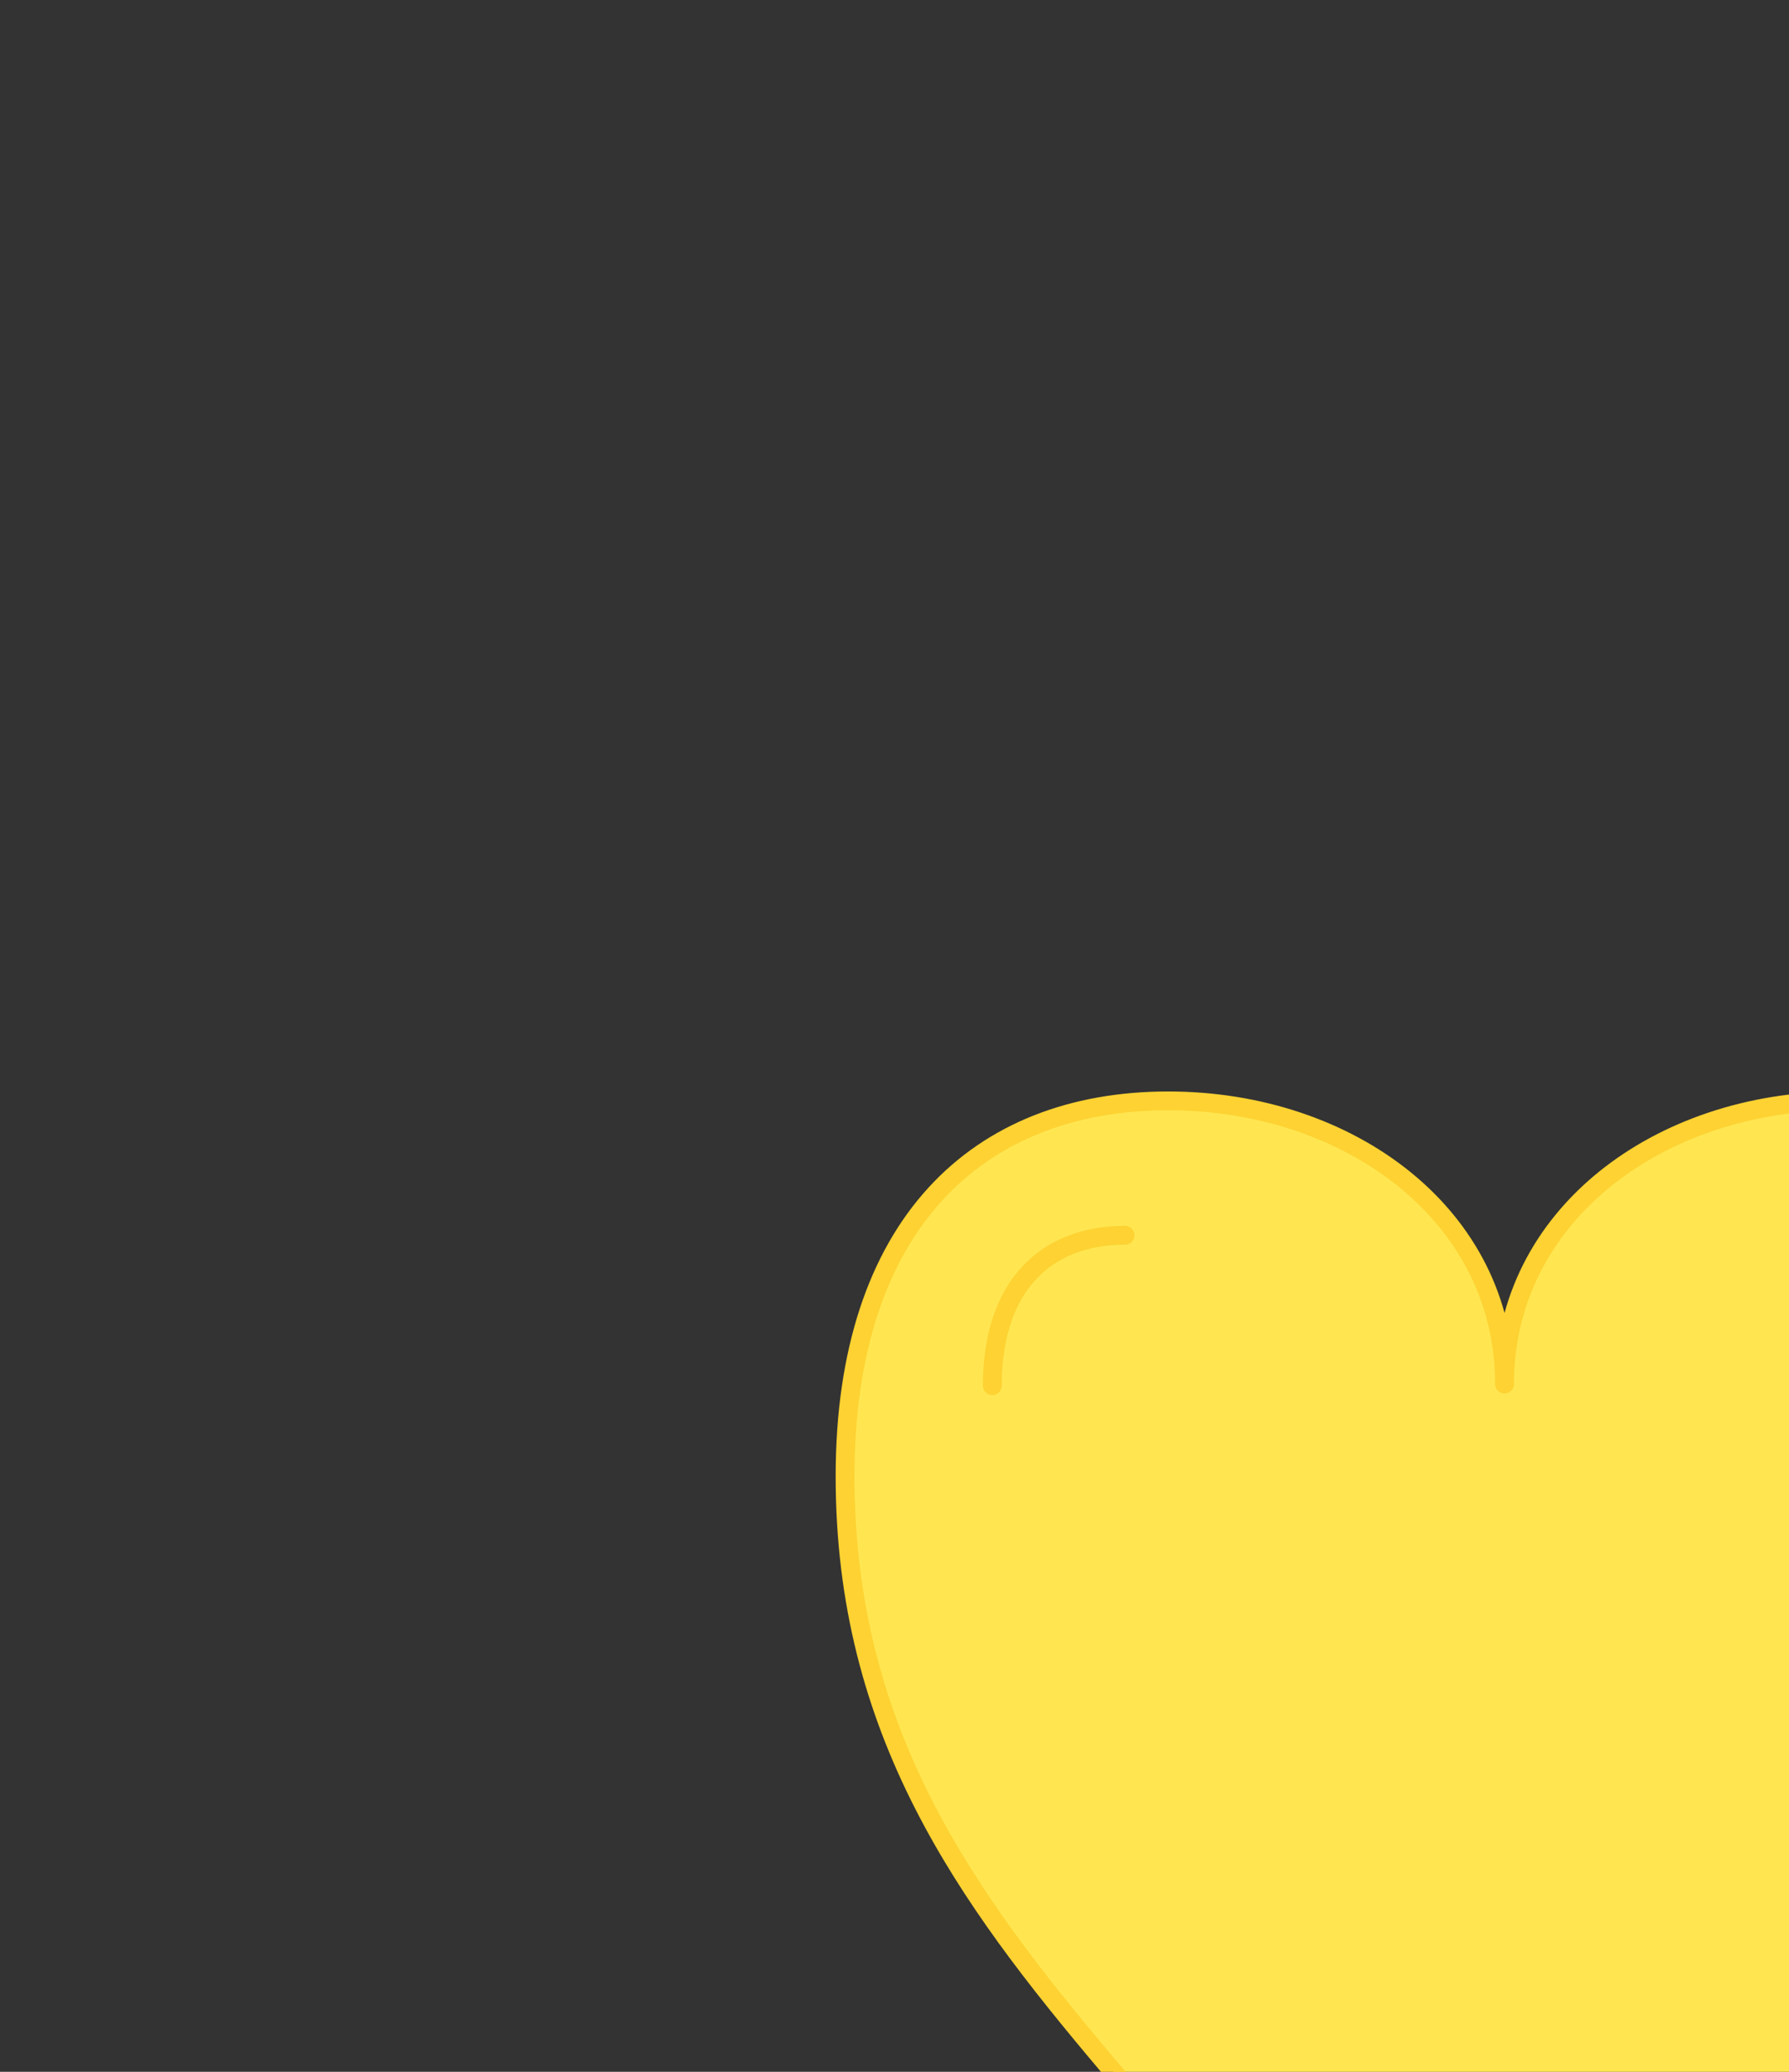 <svg xmlns="http://www.w3.org/2000/svg" xmlns:xlink="http://www.w3.org/1999/xlink" preserveAspectRatio="xMidYMid meet" width="190" height="220" viewBox="0 0 190 220" style="width:100%;height:100%"><rect x="0" y="0" width="190" height="220" fill="#333333" stroke="none"/><defs><animateTransform repeatCount="indefinite" dur="1s" begin="0s" xlink:href="#_R_G_L_1_G" fill="freeze" attributeName="transform" from="1.14 1.14" to="1.14 1.14" type="scale" additive="sum" keyTimes="0;0.233;0.3;0.367;0.433;1" values="1.14 1.14;1.2 1.2;1.09 1.09;1.17 1.17;1.14 1.14;1.14 1.14" keySplines="0.167 0.167 0.833 1;0.167 0.02 0.833 0.977;0.167 0 0.833 0.958;0.167 0 0.833 0.833;0 0 0 0" calcMode="spline"/><animateTransform repeatCount="indefinite" dur="1s" begin="0s" xlink:href="#_R_G_L_1_G" fill="freeze" attributeName="transform" from="-71.5 -86" to="-71.5 -86" type="translate" additive="sum" keyTimes="0;1" values="-71.5 -86;-71.5 -86" keySplines="0 0 1 1" calcMode="spline"/><animateTransform repeatCount="indefinite" dur="1s" begin="0s" xlink:href="#_R_G_L_0_G" fill="freeze" attributeName="transform" from="-2" to="-2" type="rotate" additive="sum" keyTimes="0;0.5;1" values="-2;0;-2" keySplines="0.167 0.167 0.833 1;0.167 0 0.833 0.828" calcMode="spline"/><animateTransform repeatCount="indefinite" dur="1s" begin="0s" xlink:href="#_R_G_L_0_G" fill="freeze" attributeName="transform" from="0.716 0.716" to="0.716 0.716" type="scale" additive="sum" keyTimes="0;1" values="0.716 0.716;0.716 0.716" keySplines="0 0 1 1" calcMode="spline"/><animateTransform repeatCount="indefinite" dur="1s" begin="0s" xlink:href="#_R_G_L_0_G" fill="freeze" attributeName="transform" from="-751 -195" to="-751 -195" type="translate" additive="sum" keyTimes="0;1" values="-751 -195;-751 -195" keySplines="0 0 1 1" calcMode="spline"/><animate attributeType="XML" attributeName="opacity" dur="1s" from="0" to="1" xlink:href="#time_group"/></defs><g id="_R_G"><g id="_R_G_L_1_G" transform=" translate(88.75, 115)"><path id="_R_G_L_1_G_D_0_P_0" fill="#ffe651" fill-opacity="1" fill-rule="nonzero" d=" M71.03 168.86 C90.21,111.86 141.07,95.85 141.07,41.76 C141.07,15.1 127.03,1.9 106.75,1.9 C87.45,1.9 71.03,14.1 71.03,31.97 C71.03,14.1 54.62,1.9 35.32,1.9 C15.04,1.9 1,15.1 1,41.76 C1,95.84 51.86,111.85 71.03,168.86 "/><path id="_R_G_L_1_G_D_1_P_0" stroke="#fdd232" stroke-linecap="round" stroke-linejoin="round" fill="none" stroke-width="2" stroke-opacity="1" d=" M30.74 16.17 C22.41,16.17 16.64,21.46 16.64,32.14  M71.03 168.86 C90.21,111.86 141.07,95.85 141.07,41.76 C141.07,15.1 127.03,1.9 106.75,1.9 C87.45,1.9 71.04,14.1 71.04,31.97 C71.04,14.1 54.62,1.9 35.32,1.9 C15.04,1.9 1,15.1 1,41.76 C1,95.85 51.86,111.86 71.03,168.86z "/></g><g id="_R_G_L_0_G" transform=" translate(153.25, 40)"><path id="_R_G_L_0_G_D_0_P_0" fill="#fff099" fill-opacity="1" fill-rule="nonzero" d=" M795.08 200.45 C795.08,200.45 772.17,202.28 772.17,202.28 C762.63,202.91 755.48,209.85 754.06,220.23 C754.06,220.23 751.98,249.6 751.98,249.6 C751.98,249.6 746.13,249.58 746.13,249.58 C746.13,249.58 744.31,220.21 744.31,220.21 C742.99,209.81 735.9,202.81 726.37,202.1 C726.37,202.1 703.49,200.05 703.49,200.05 C703.49,200.05 703.51,194.2 703.51,194.2 C703.51,194.2 726.41,192.35 726.41,192.35 C735.94,191.72 743.11,184.78 744.53,174.4 C744.53,174.4 746.61,145.04 746.61,145.04 C746.61,145.04 752.47,145.07 752.47,145.07 C752.47,145.07 754.28,174.45 754.28,174.45 C755.6,184.84 762.7,191.84 772.23,192.56 C772.23,192.56 795.11,194.6 795.11,194.6 C795.11,194.6 795.09,200.46 795.09,200.46 C795.09,200.46 795.08,200.45 795.08,200.45z "/><path id="_R_G_L_0_G_D_1_P_0" stroke="#fdd232" stroke-linecap="round" stroke-linejoin="round" fill="none" stroke-width="2" stroke-opacity="1" d=" M795.08 200.45 C795.08,200.45 772.17,202.28 772.17,202.28 C762.63,202.91 755.48,209.85 754.06,220.23 C754.06,220.23 751.98,249.6 751.98,249.6 C751.98,249.6 746.13,249.58 746.13,249.58 C746.13,249.58 744.31,220.21 744.31,220.21 C742.99,209.81 735.9,202.81 726.37,202.1 C726.37,202.1 703.49,200.05 703.49,200.05 C703.49,200.05 703.51,194.2 703.51,194.2 C703.51,194.2 726.41,192.35 726.41,192.35 C735.94,191.72 743.11,184.78 744.53,174.4 C744.53,174.4 746.61,145.04 746.61,145.04 C746.61,145.04 752.47,145.07 752.47,145.07 C752.47,145.07 754.28,174.45 754.28,174.45 C755.6,184.84 762.7,191.84 772.23,192.56 C772.23,192.56 795.11,194.6 795.11,194.6 C795.11,194.6 795.09,200.46 795.09,200.46 C795.09,200.46 795.08,200.45 795.08,200.45z "/><path id="_R_G_L_0_G_D_2_P_0" fill="#fff099" fill-opacity="1" fill-rule="nonzero" d=" M761.22 155.46 C761.22,160.67 765.45,164.9 770.66,164.9 C775.87,164.9 780.1,160.67 780.1,155.46 C780.1,150.25 775.87,146.02 770.66,146.02 C770.66,146.02 770.66,146.02 770.66,146.02 C765.45,146.02 761.22,150.25 761.22,155.46 C761.22,155.46 761.22,155.46 761.22,155.46z "/><path id="_R_G_L_0_G_D_3_P_0" stroke="#fdd232" stroke-linecap="round" stroke-linejoin="round" fill="none" stroke-width="2" stroke-opacity="1" d=" M761.22 155.46 C761.22,160.67 765.45,164.9 770.66,164.9 C775.87,164.9 780.1,160.67 780.1,155.46 C780.1,150.25 775.87,146.02 770.66,146.02 C770.66,146.02 770.66,146.02 770.66,146.02 C765.45,146.02 761.22,150.25 761.22,155.46 C761.22,155.46 761.22,155.46 761.22,155.46z "/></g></g><g id="time_group"/></svg>